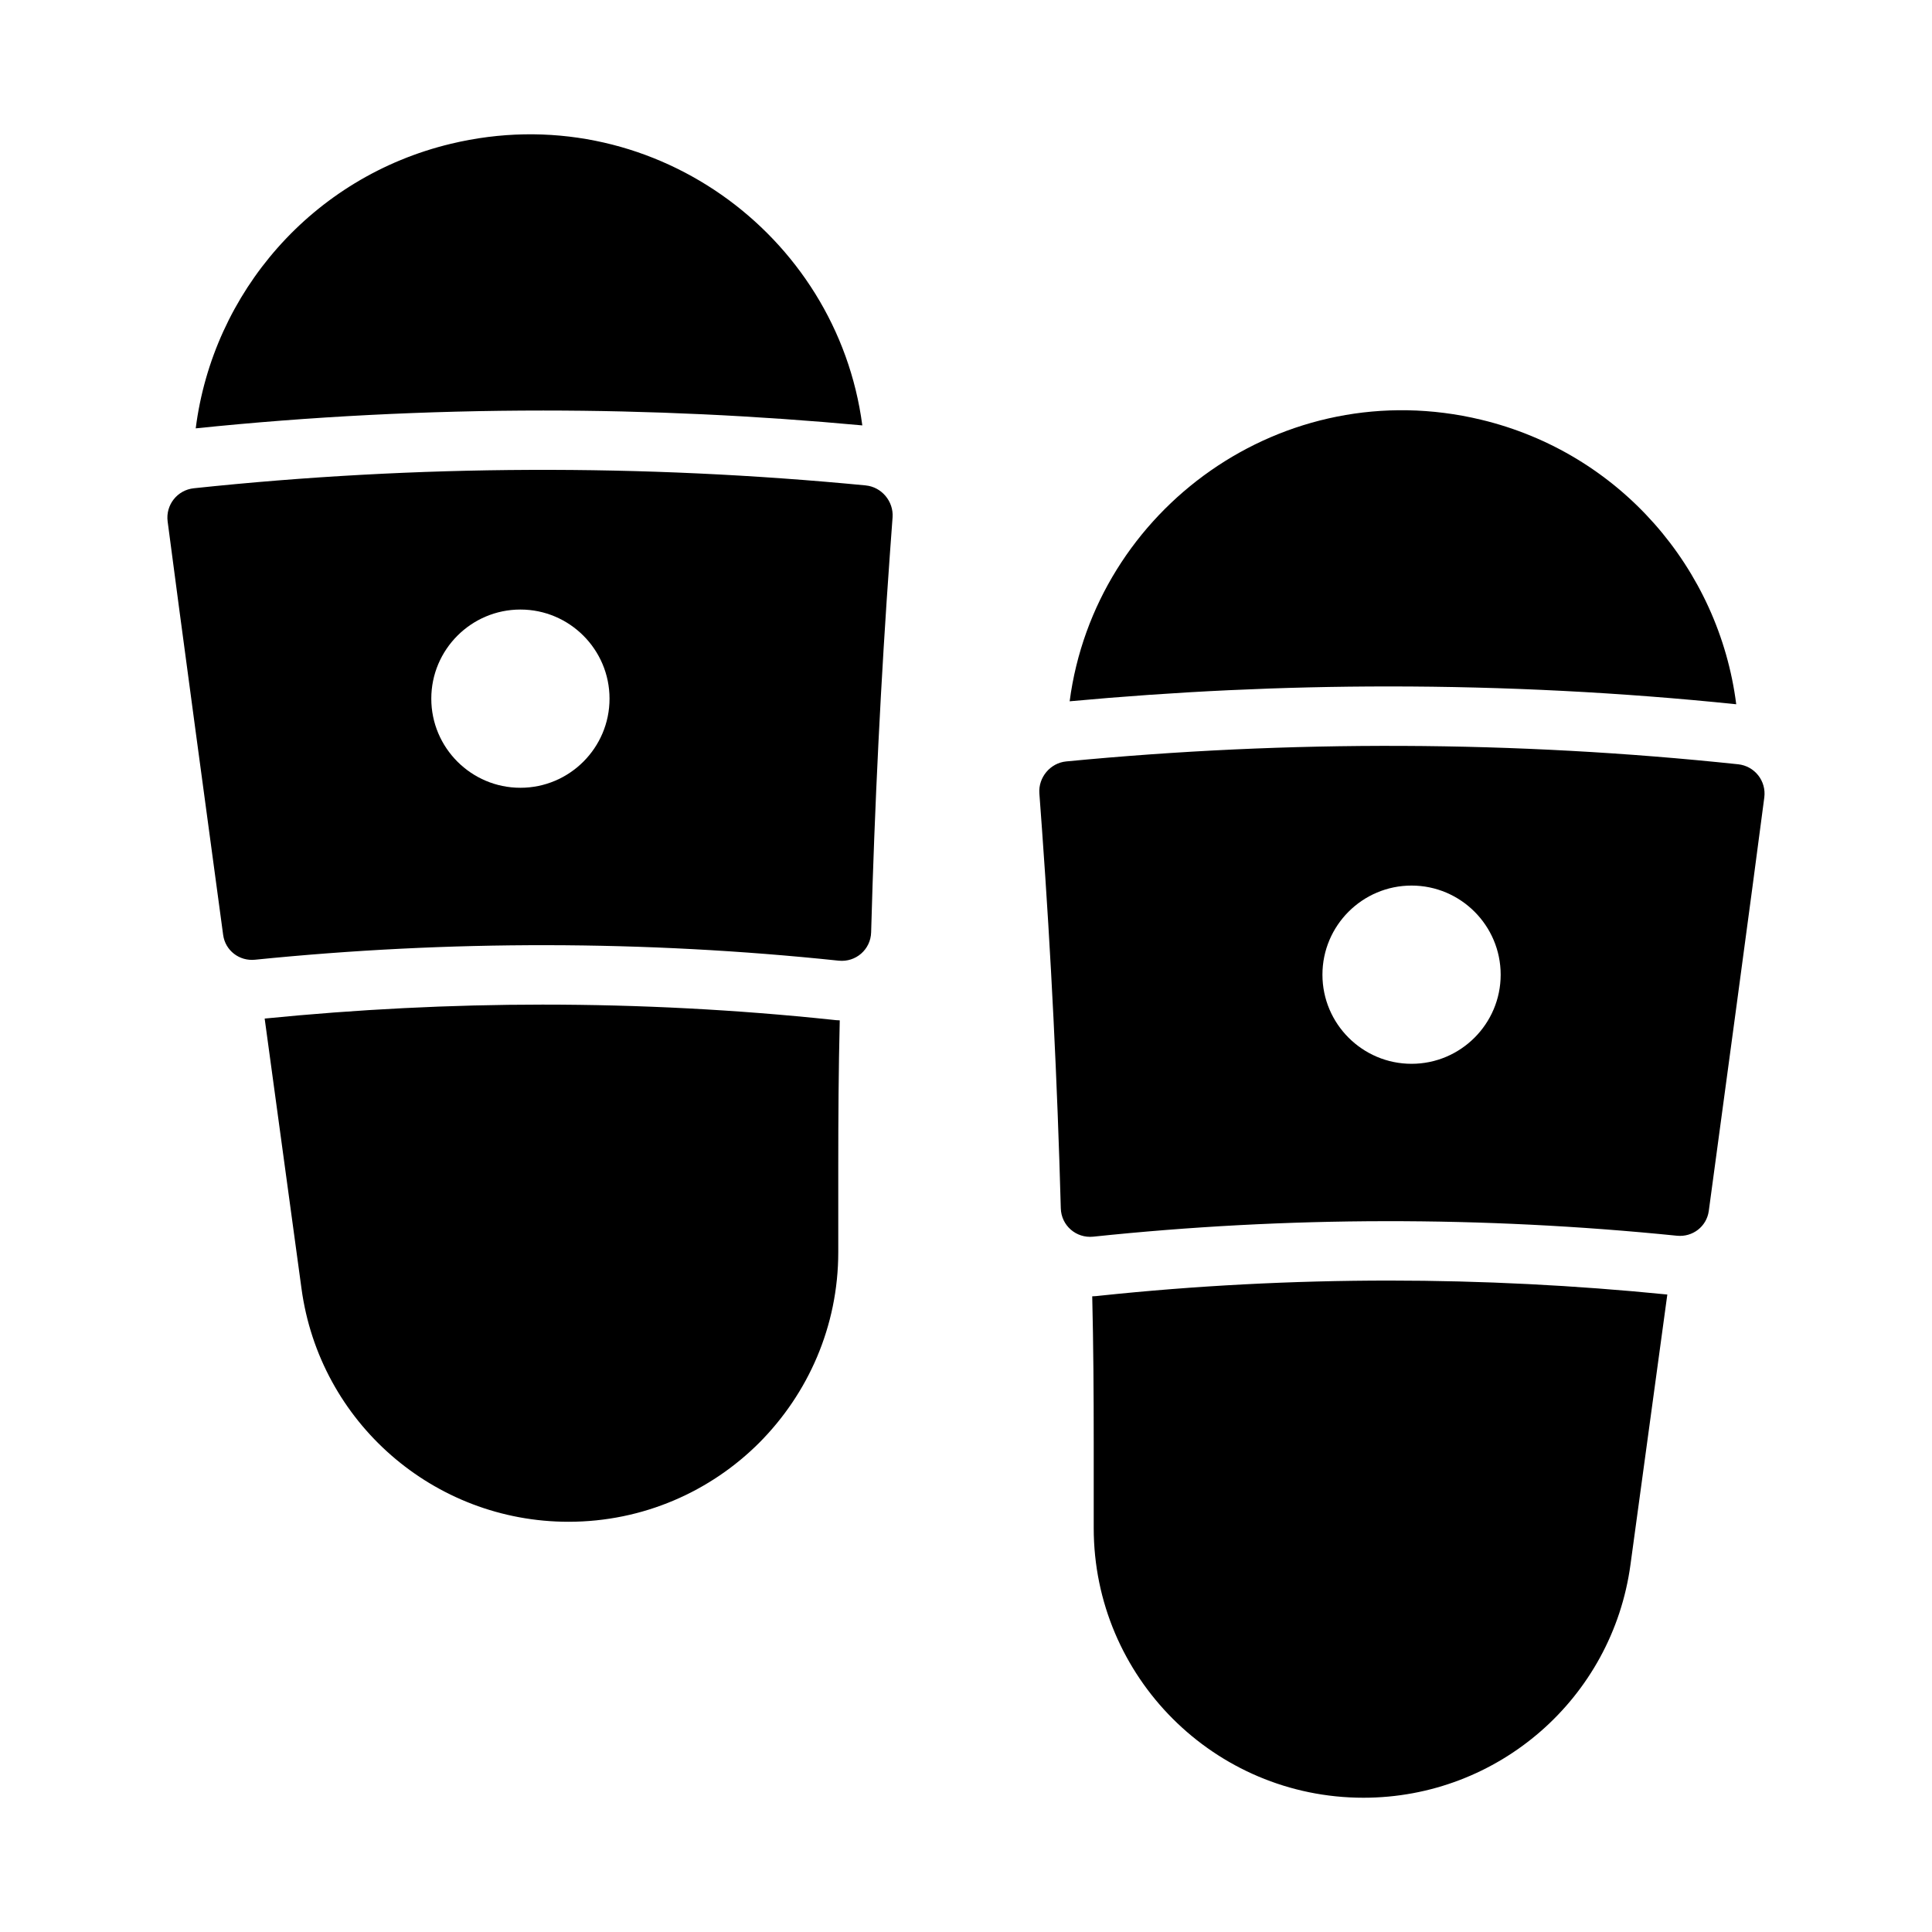 <?xml version="1.0" encoding="UTF-8"?>
<!-- Uploaded to: ICON Repo, www.iconrepo.com, Generator: ICON Repo Mixer Tools -->
<svg fill="#000000" width="800px" height="800px" version="1.1" viewBox="144 144 512 512" xmlns="http://www.w3.org/2000/svg">
 <g>
  <path d="m372.52 256.73c-6.691-50.934-56.602-87.223-109.03-74.625-36.762 8.816-63.055 39.438-67.621 75.414 30.387-3.148 61.402-4.723 92.102-4.723 28.023 0 56.441 1.34 84.547 3.938z"/>
  <path d="m287.9 410.23c-24.48 0-49.277 1.258-73.762 3.699l9.762 71.559c4.801 35.426 35.031 61.797 70.77 61.797 19.758 0 37.629-8.031 50.539-20.941 12.91-12.988 20.941-30.781 20.941-50.539v-22.672c0-12.91 0.078-25.82 0.395-38.73-0.629 0-1.258-0.078-1.969-0.156-25.348-2.676-51.09-4.016-76.672-4.016z"/>
  <path d="m373.43 272.64c-59.254-5.719-118.87-5.508-178.06 0.754-4.387 0.465-7.512 4.422-6.945 8.797 2.945 22.703 11.734 87.602 14.711 109.57 0.562 4.141 4.285 7 8.441 6.578 51.438-5.203 103.23-5.16 154.67 0.25 4.539 0.477 8.488-2.949 8.613-7.512 0.922-33.555 2.582-67.086 4.977-100.35l0.703-9.609c0.309-4.234-2.891-8.066-7.117-8.473zm-91.516 80.129c-13.023 0-23.617-10.594-23.617-23.617 0-13.02 10.594-23.617 23.617-23.617 13.023 0 23.617 10.594 23.617 23.617 0 13.023-10.594 23.617-23.617 23.617z"/>
  <path d="m604.12 330.64c-4.566-35.977-30.859-66.598-67.621-75.414-52.426-12.594-102.34 23.695-109.03 74.625 28.102-2.598 56.441-3.938 84.547-3.938 30.699 0 61.715 1.574 92.102 4.723z"/>
  <path d="m435.42 487.38c-0.707 0.078-1.34 0.156-1.969 0.156 0.316 12.91 0.395 25.898 0.395 38.809v22.594c0 19.758 8.031 37.629 20.941 50.539 12.91 12.91 30.781 20.941 50.539 20.941 35.738 0 65.969-26.371 70.77-61.797l9.762-71.559c-24.402-2.441-49.199-3.699-73.684-3.699-25.586 0-51.406 1.34-76.754 4.016z"/>
  <path d="m604.62 346.54c-59.188-6.262-118.8-6.473-178.06-0.754-4.227 0.406-7.43 4.238-7.117 8.473l0.703 9.609c2.398 33.266 4.055 66.797 4.977 100.35 0.125 4.562 4.07 7.988 8.613 7.512 51.441-5.41 103.23-5.457 154.67-0.25 4.156 0.422 7.879-2.438 8.441-6.578 2.977-21.961 11.766-86.863 14.711-109.57 0.566-4.375-2.559-8.332-6.945-8.797zm-86.543 79.379c-13.02 0-23.617-10.594-23.617-23.617s10.594-23.617 23.617-23.617c13.02 0 23.617 10.594 23.617 23.617 0 13.02-10.594 23.617-23.617 23.617z"/>
 </g>
</svg>